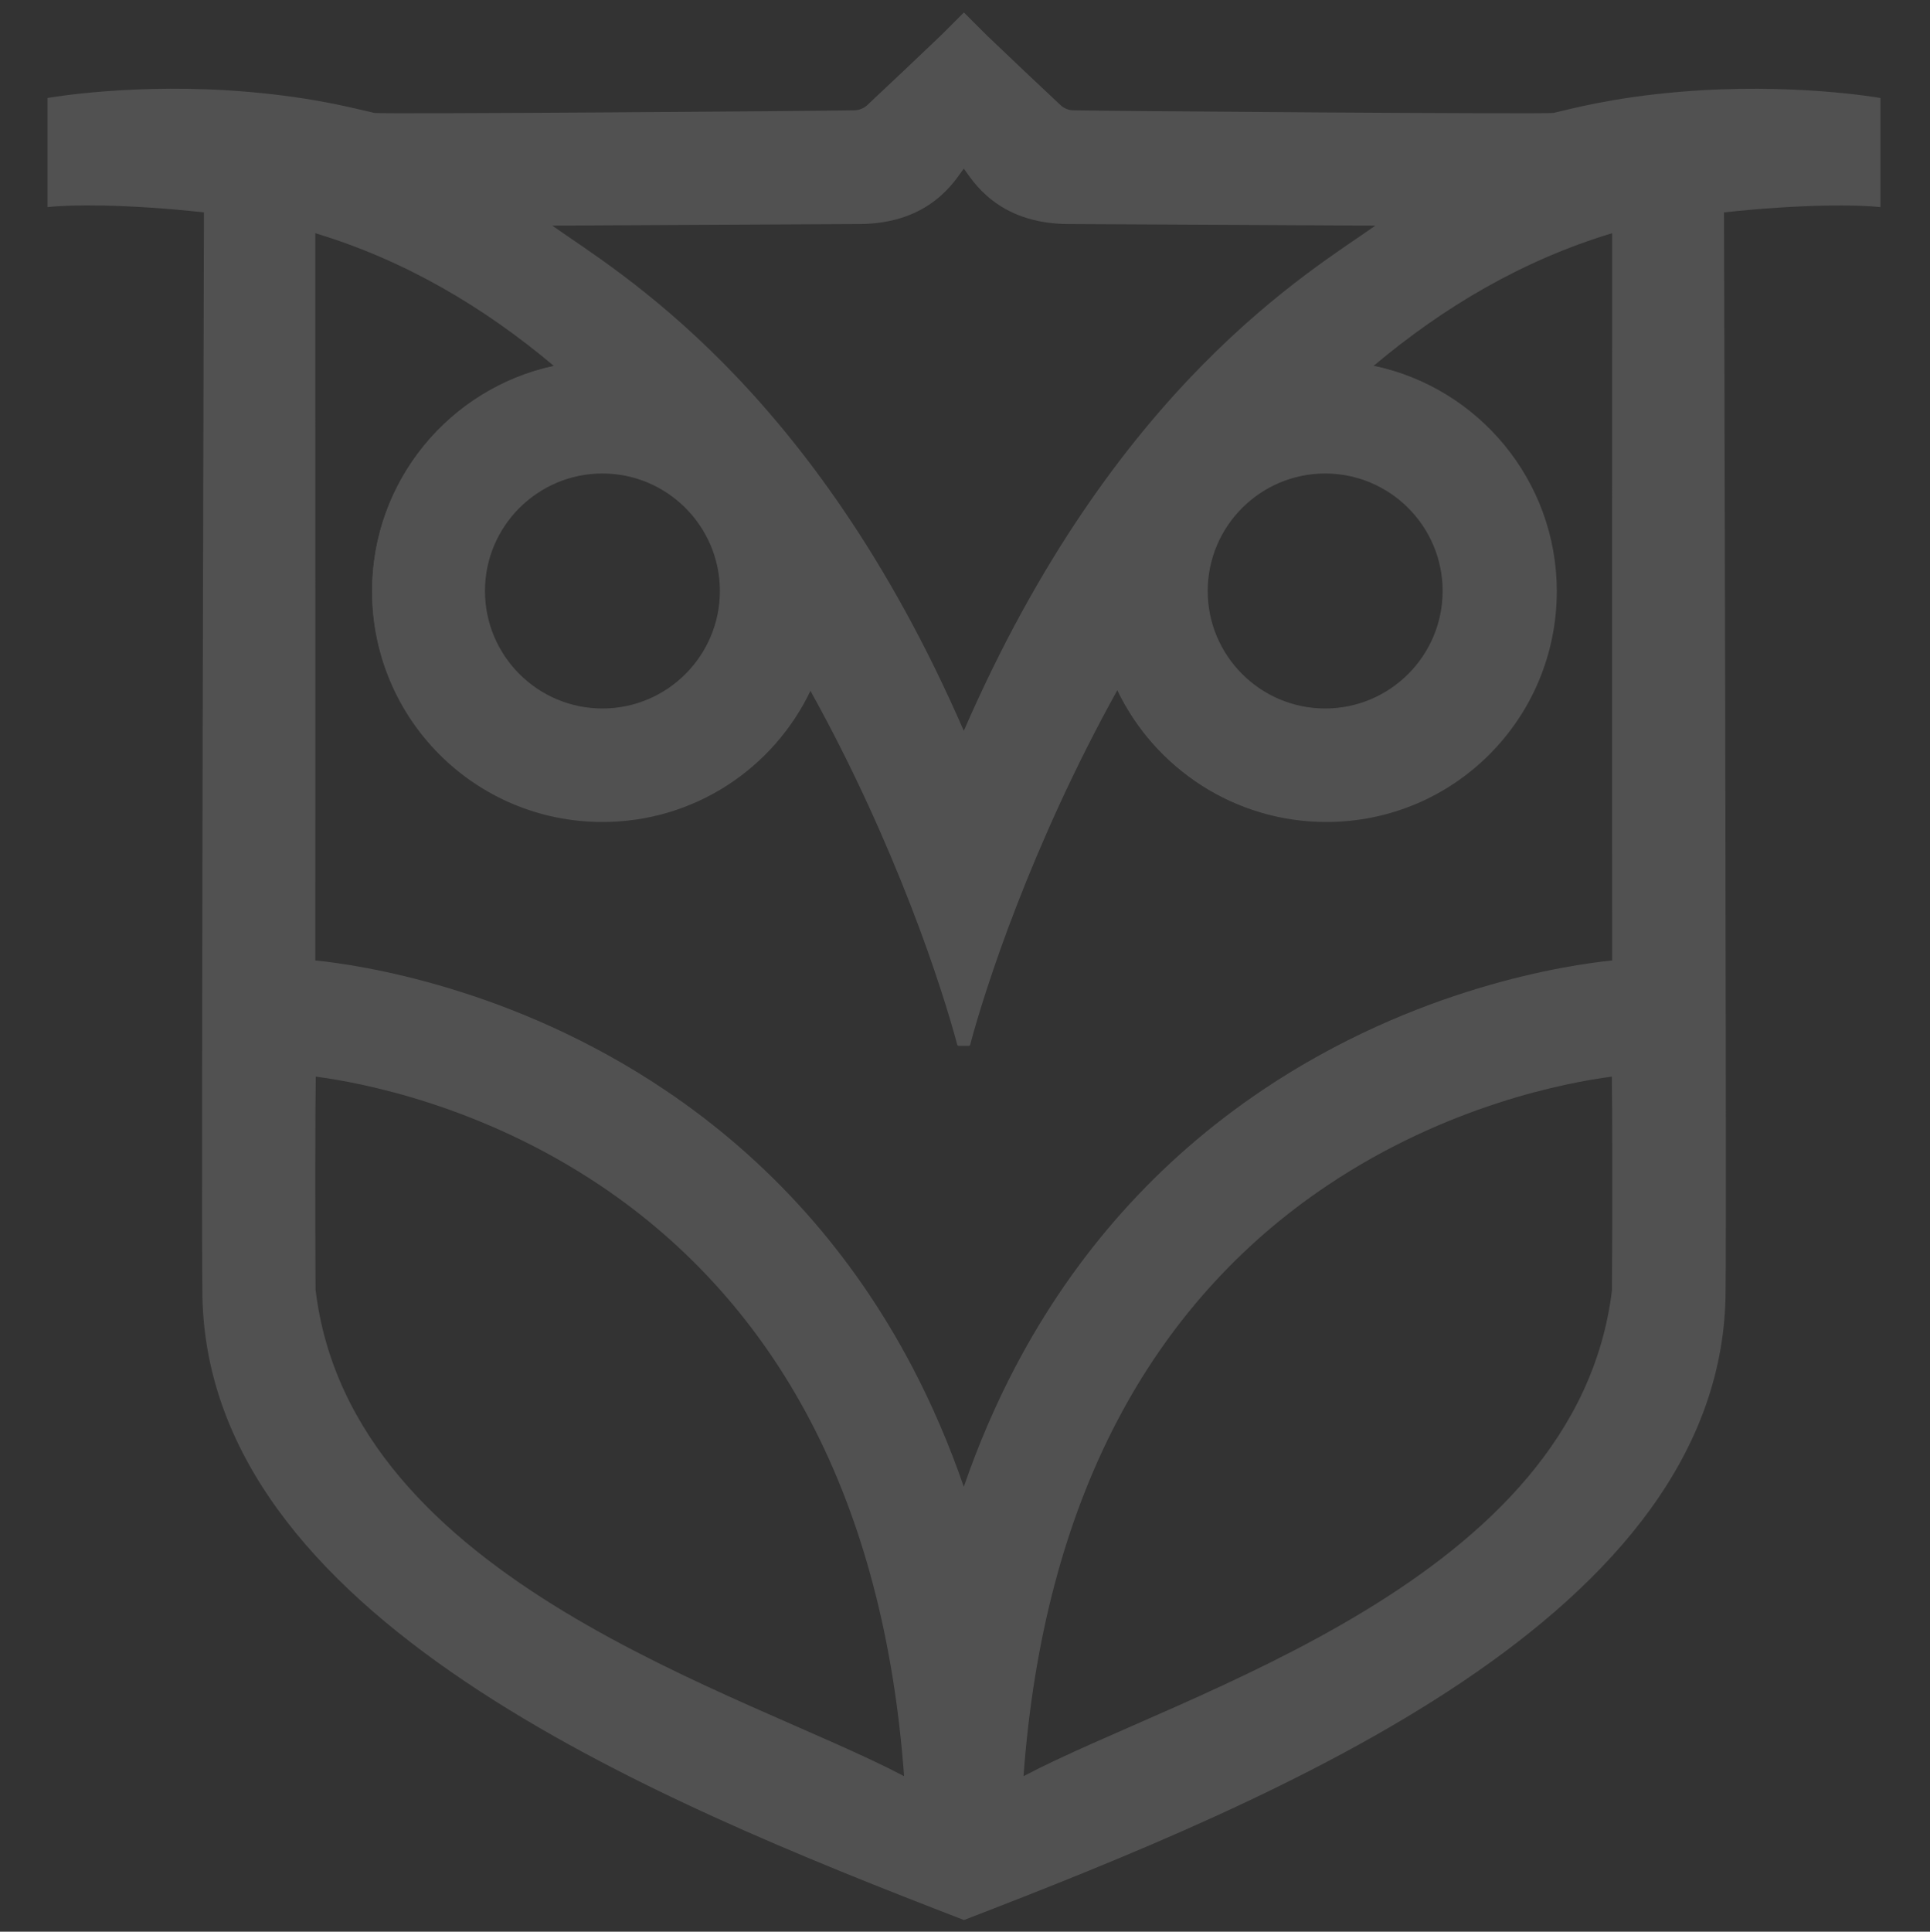 <?xml version="1.0" encoding="UTF-8"?> <svg xmlns="http://www.w3.org/2000/svg" id="Layer_1" data-name="Layer 1" viewBox="0 0 216.89 217.03"><rect x="0" y="0" width="216.89" height="217.03" fill="#333333" stroke="none"/><defs><style> .cls-1 { fill: #fff; } .cls-2 { opacity: .15; } </style></defs><g class="cls-2"><g><path class="cls-1" d="M188.63,10.33c-7.52.65-11.83,1.85-14.07,2.36-.83.15-51.15-.21-54.02-.3-.45-.01-.99-.23-1.32-.54-2.14-2.01-5.84-5.49-8.32-7.87l-2.58-2.58-2.58,2.58c-2.48,2.38-6.18,5.86-8.32,7.87-.33.31-.87.52-1.32.54-2.87.08-53.19.45-54.02.3-2.25-.5-6.55-1.7-14.07-2.36-12.72-1.11-22.67.68-22.67.68v12.26c2.51-.29,8.76-.37,17.58.59,0,.73-.31,110.89-.18,121.03,0,36.67,50.33,57.21,85.59,70.83,35.26-13.62,85.59-34.16,85.59-70.83.13-10.1-.18-120.3-.18-121.03,8.82-.95,15.08-.87,17.58-.59v-12.26s-9.95-1.78-22.67-.68ZM96.49,25.17c8.18,0,10.93-5.09,11.82-6.23.88,1.14,3.64,6.23,11.82,6.23,10.02.04,33.86.18,34.43.18-7.08,5.03-29.3,17.78-46.25,56.76-16.95-38.98-39.17-51.73-46.25-56.76.57,0,24.41-.14,34.43-.18ZM148.92,53.2c7.28,0,13.2,5.92,13.2,13.2s-5.92,13.2-13.2,13.2-13.2-5.92-13.2-13.2,5.92-13.2,13.2-13.2ZM80.9,66.4c0,7.28-5.92,13.2-13.2,13.2s-13.2-5.92-13.2-13.2,5.92-13.2,13.2-13.2,13.2,5.92,13.2,13.2ZM35.46,144.89c-.06-8.04-.03-21.64.02-23.49v-.44c5.06.66,18.51,3.19,32.01,12.25,9.95,6.68,17.88,15.56,23.57,26.41,5.89,11.22,9.42,24.62,10.54,39.94-17.8-9.41-62.21-21.78-66.14-54.67ZM181.16,144.89c-3.93,32.89-48.34,45.26-66.14,54.67,1.12-15.33,4.66-28.73,10.54-39.94,5.69-10.85,13.62-19.74,23.57-26.41,13.5-9.06,26.95-11.59,32.01-12.25v.44c.05,1.85.07,15.45.01,23.49ZM181.19,107.91c-4.9.49-22.06,2.98-39.28,14.54-11.75,7.89-21.11,18.37-27.82,31.15-2.22,4.23-4.15,8.71-5.78,13.44-1.63-4.72-3.56-9.21-5.78-13.44-6.71-12.78-16.07-23.26-27.82-31.15-17.22-11.56-34.38-14.05-39.28-14.54.02-26.68-.01-81.47,0-81.71,10.09,3.04,19,8.33,26.81,14.91-11.72,2.52-20.49,12.97-20.41,25.46.09,13.97,11.44,25.45,25.41,25.69,10.49.18,19.58-5.88,23.8-14.71,9.71,17.46,14.97,33.86,16.53,39.82.02.08.09.13.17.13h1.12c.08,0,.15-.05.17-.13,1.56-5.96,6.83-22.36,16.53-39.82,4.23,8.83,13.32,14.89,23.8,14.71,13.97-.24,25.32-11.72,25.41-25.69.08-12.49-8.69-22.94-20.41-25.46,7.81-6.58,16.72-11.87,26.81-14.91.01.24-.02,55.03,0,81.71Z"></path><g><path class="cls-1" d="M68.15,46.09c-11.55-.24-20.83,9.13-20.81,20.35.01,11.23,9.12,20.37,20.34,20.39,9.08.01,16.92-5.55,19.96-15.63l3.44,6.41c-4.16,8.72-13.07,14.75-23.38,14.74-14.34,0-25.9-11.6-25.89-25.95.02-12.4,8.77-22.77,20.43-25.27l5.92,4.97"></path><path class="cls-1" d="M148.61,46.09c11.55-.24,20.83,9.13,20.81,20.35-.01,11.23-9.12,20.37-20.34,20.39-9.08.01-16.92-5.55-19.96-15.63l-3.44,6.41c4.16,8.72,13.07,14.75,23.38,14.74,14.34,0,25.9-11.6,25.89-25.95-.02-12.4-8.77-22.77-20.43-25.27l-5.92,4.97"></path></g></g></g></svg> 